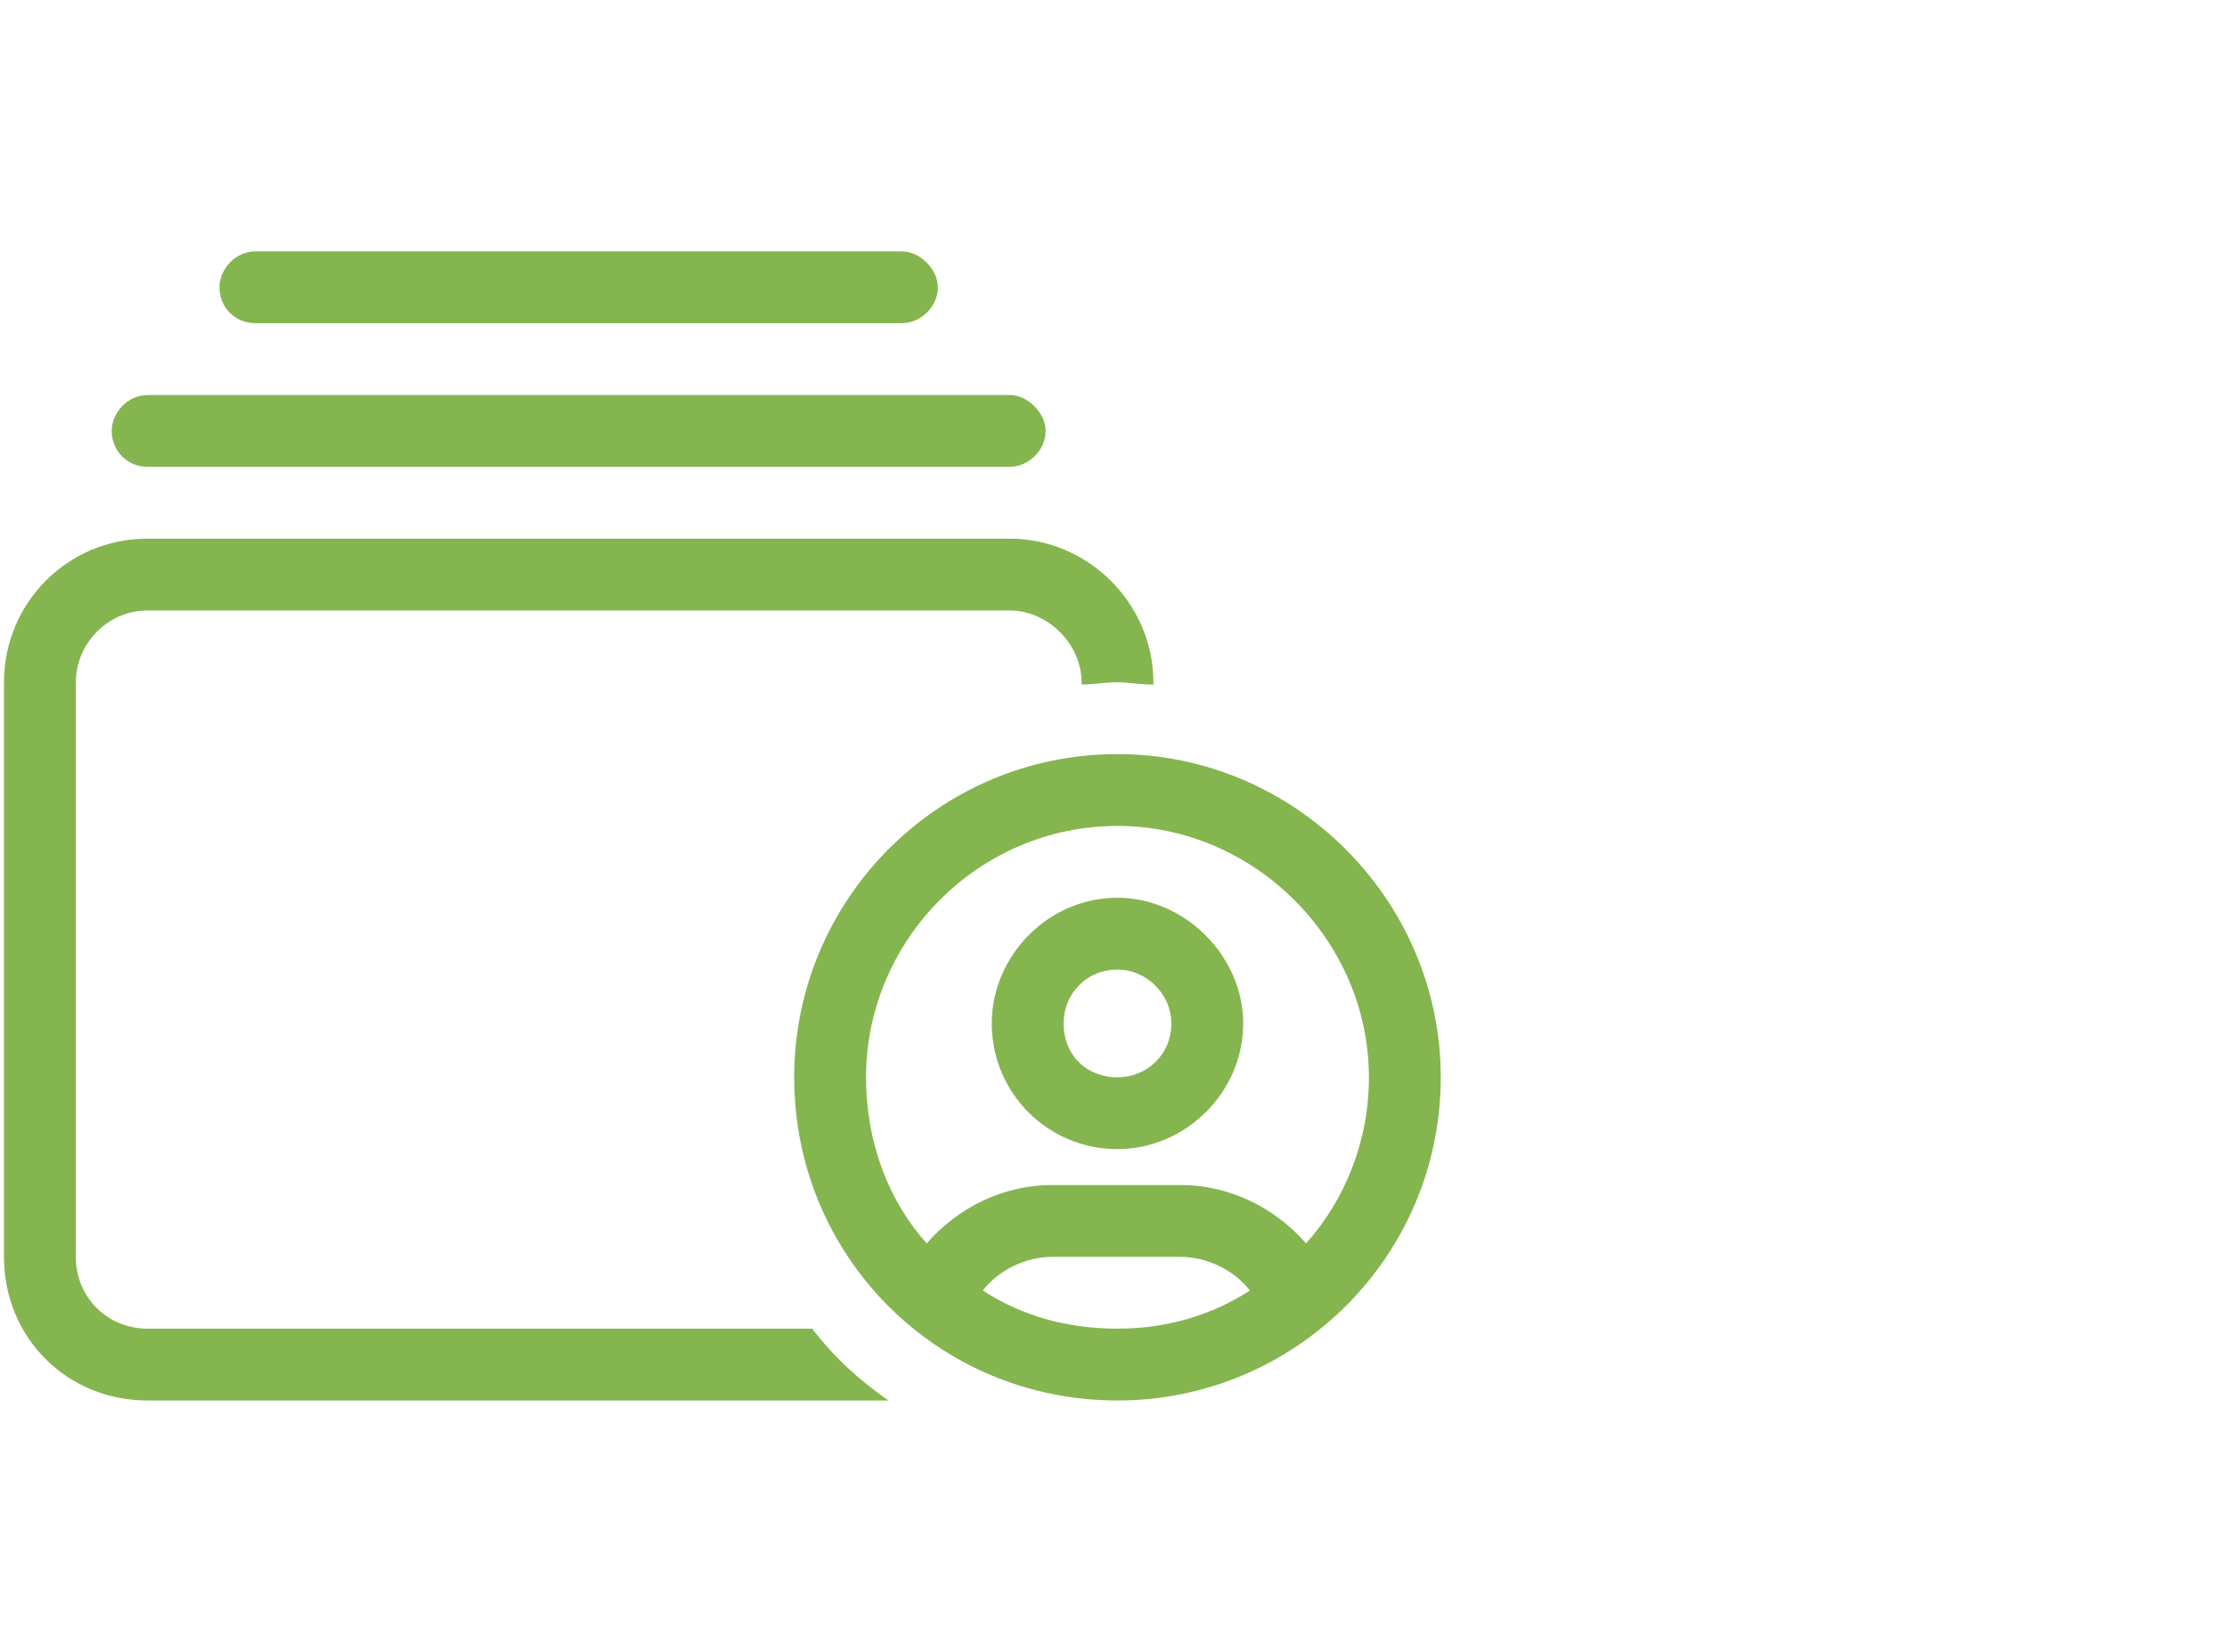 <svg width="93" height="69" viewBox="0 0 93 69" fill="none" xmlns="http://www.w3.org/2000/svg">
<path d="M42.166 25.5H6.166C4.479 25.5 3.166 26.906 3.166 28.5V52.5C3.166 54.188 4.479 55.5 6.166 55.5H33.916C34.853 56.719 35.885 57.656 37.103 58.5H6.166C2.791 58.5 0.166 55.875 0.166 52.5V28.5C0.166 25.219 2.791 22.5 6.166 22.5H42.166C45.447 22.5 48.166 25.219 48.166 28.5V28.594C47.603 28.594 47.135 28.5 46.666 28.5C46.103 28.5 45.635 28.594 45.166 28.594V28.5C45.166 26.906 43.76 25.5 42.166 25.5ZM42.166 16.5C42.916 16.5 43.666 17.25 43.666 18C43.666 18.844 42.916 19.5 42.166 19.5H6.166C5.322 19.5 4.666 18.844 4.666 18C4.666 17.25 5.322 16.5 6.166 16.5H42.166ZM37.666 10.5C38.416 10.5 39.166 11.25 39.166 12C39.166 12.844 38.416 13.5 37.666 13.5H10.666C9.822 13.5 9.166 12.844 9.166 12C9.166 11.25 9.822 10.5 10.666 10.5H37.666ZM41.416 42.75C41.416 39.938 43.76 37.5 46.666 37.5C49.478 37.5 51.916 39.938 51.916 42.75C51.916 45.656 49.478 48 46.666 48C43.76 48 41.416 45.656 41.416 42.75ZM46.666 45C47.885 45 48.916 44.062 48.916 42.75C48.916 41.531 47.885 40.5 46.666 40.5C45.353 40.5 44.416 41.531 44.416 42.75C44.416 44.062 45.353 45 46.666 45ZM60.166 45C60.166 52.5 54.072 58.5 46.666 58.5C39.166 58.5 33.166 52.5 33.166 45C33.166 37.594 39.166 31.5 46.666 31.5C54.072 31.5 60.166 37.594 60.166 45ZM49.291 52.5H43.947C42.822 52.5 41.697 53.062 41.041 53.906C42.635 54.938 44.51 55.5 46.666 55.5C48.728 55.5 50.603 54.938 52.197 53.906C51.541 53.062 50.416 52.5 49.291 52.5ZM57.166 45C57.166 39.281 52.385 34.5 46.666 34.5C40.853 34.5 36.166 39.281 36.166 45C36.166 47.719 37.103 50.156 38.697 51.938C40.01 50.438 41.885 49.5 43.947 49.5H49.291C51.353 49.5 53.228 50.438 54.541 51.938C56.135 50.156 57.166 47.719 57.166 45Z" fill="#84B54F"/>
</svg>

